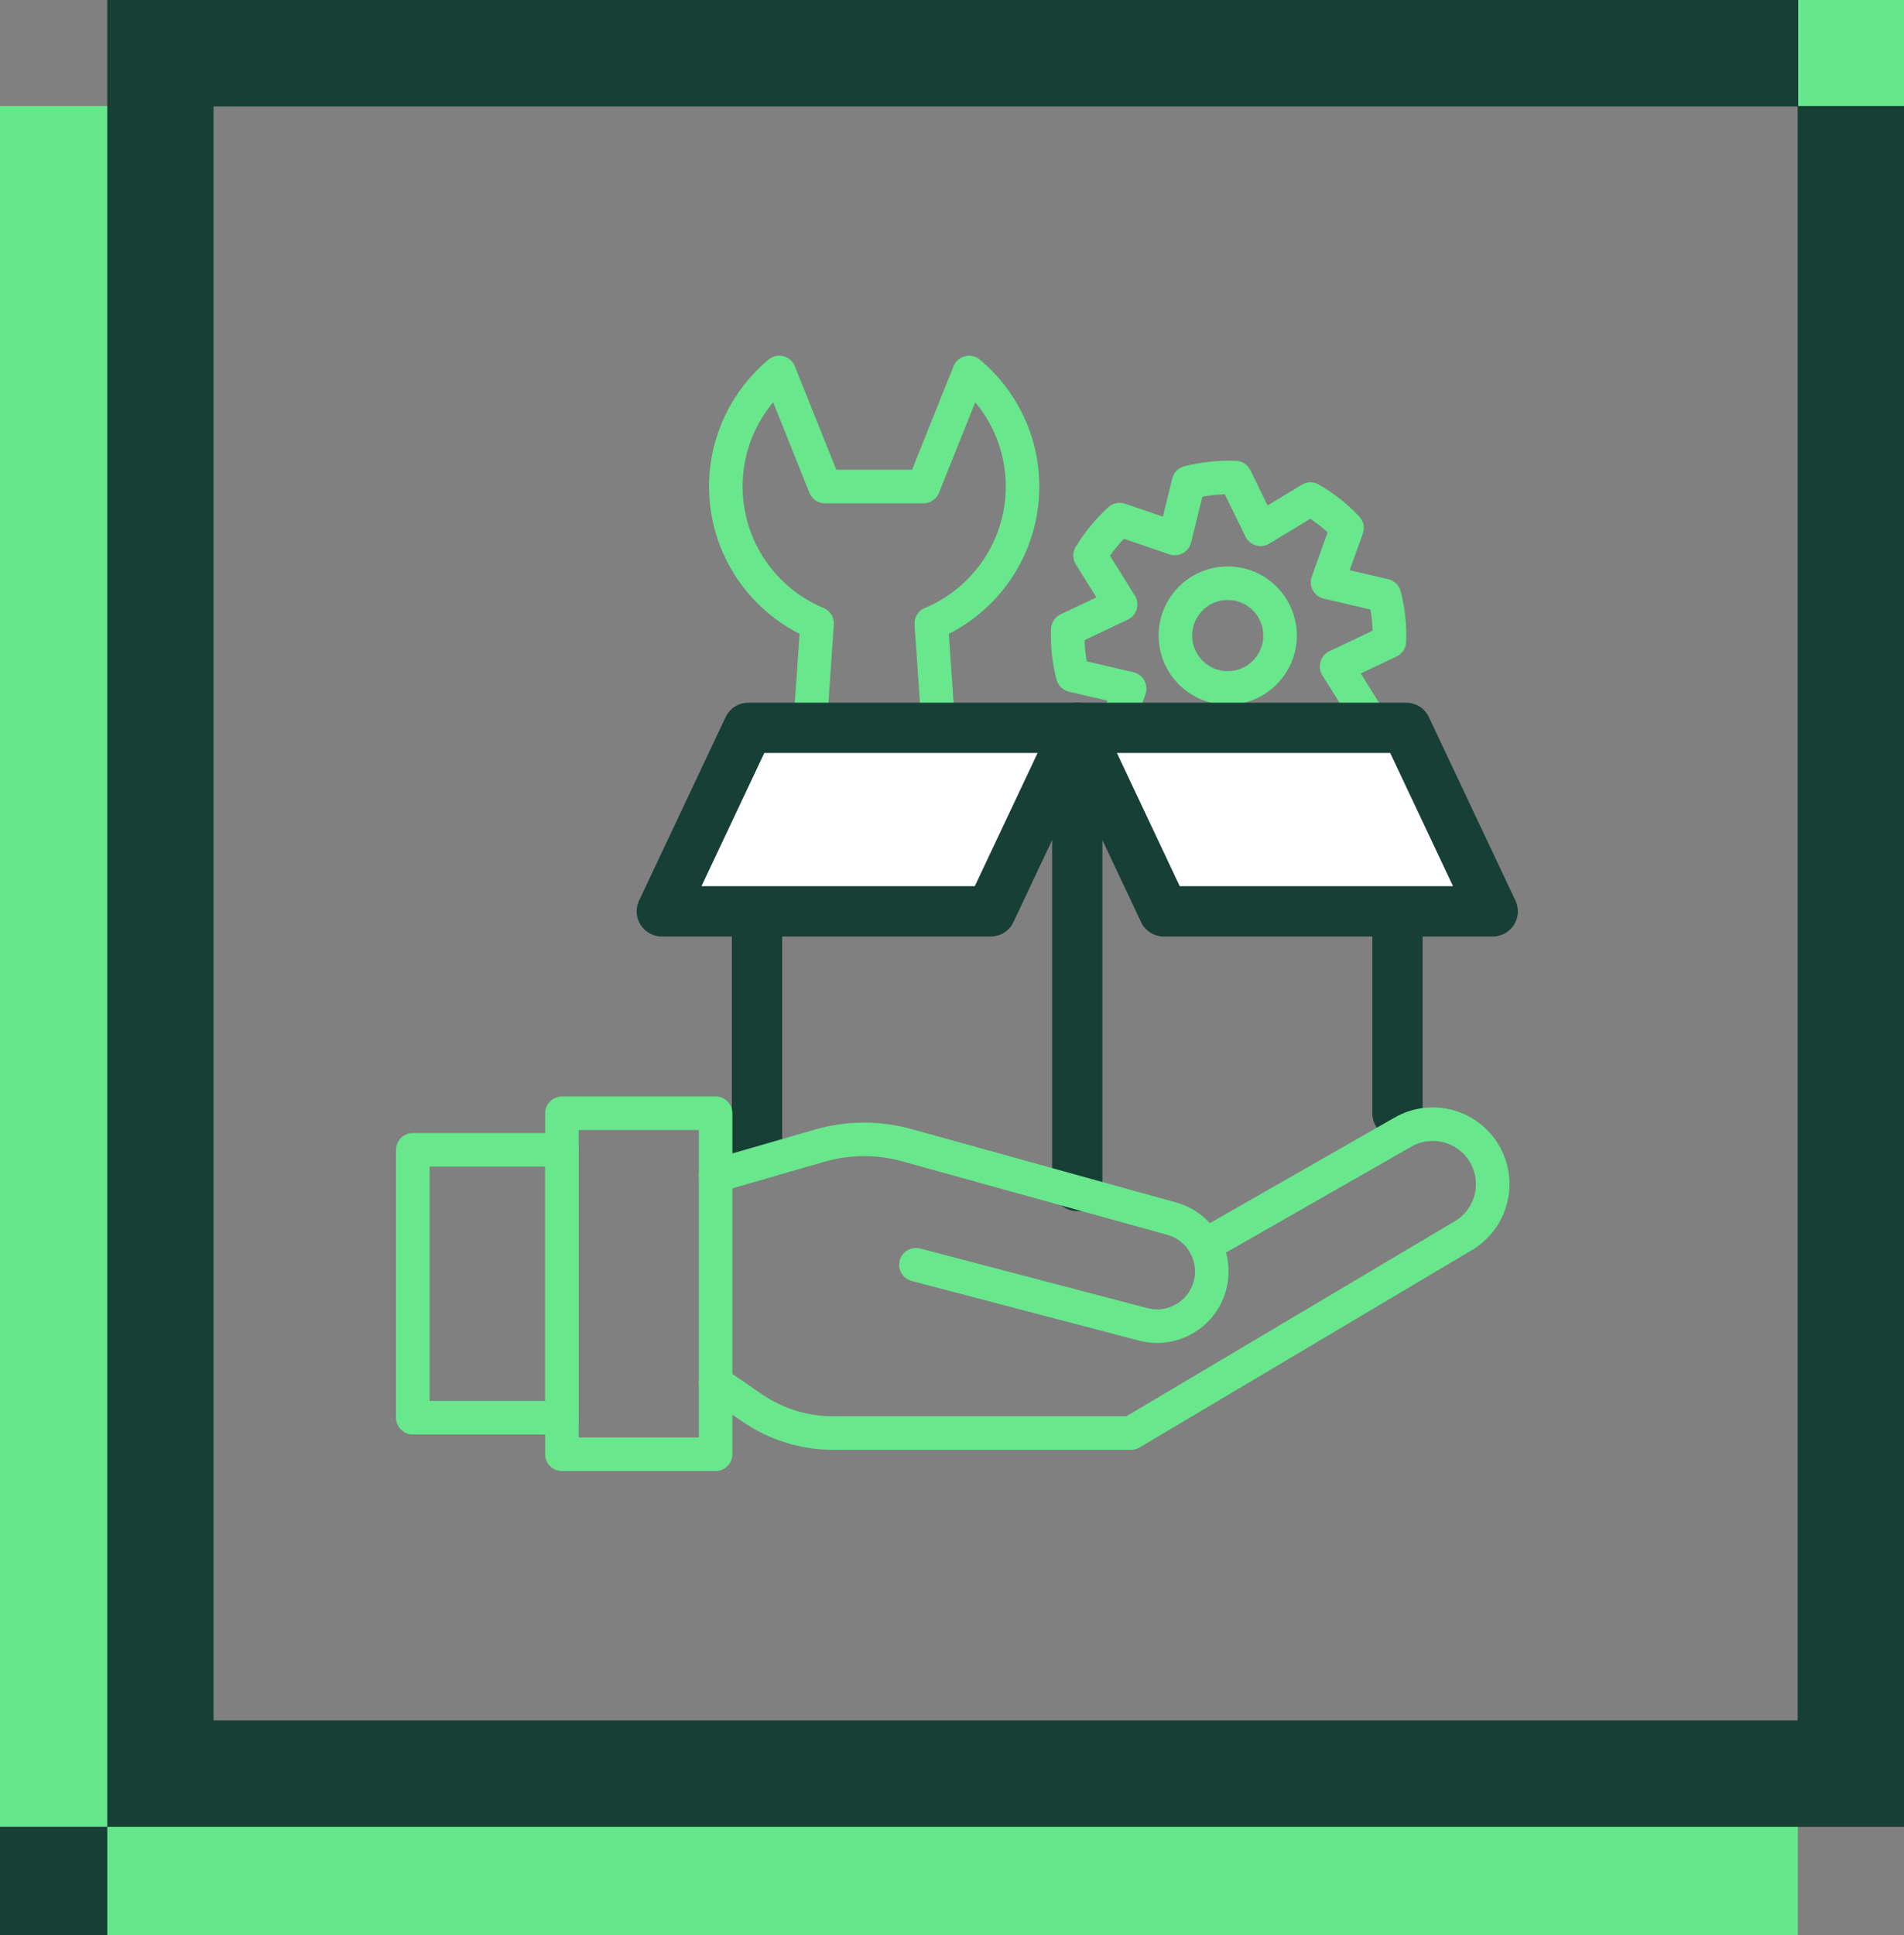 <svg xmlns="http://www.w3.org/2000/svg" id="Warstwa_2" data-name="Warstwa 2" viewBox="0 0 503.93 512"><rect x="0" y="0" width="503.93" height="512" fill="#808080" stroke="none"/><defs><style>      .cls-1 {        fill: #fff;      }      .cls-1, .cls-2, .cls-3 {        stroke-linecap: round;        stroke-linejoin: round;      }      .cls-1, .cls-3 {        stroke: #173f35;        stroke-width: 13.31px;      }      .cls-2 {        stroke: #68e78c;        stroke-width: 8.88px;      }      .cls-2, .cls-3 {        fill: none;      }      .cls-4 {        fill: #67e78c;      }      .cls-4, .cls-5 {        stroke-width: 0px;      }      .cls-5 {        fill: #173f35;      }    </style></defs><g id="white_icon" data-name="white icon"><g><g><rect class="cls-4" y="28.06" width="56.5" height="483.94"></rect><rect class="cls-4" y="483.35" width="475.83" height="28.65"></rect><path class="cls-5" d="M503.93,483.35H28.4V0h475.54v483.35ZM56.5,455.25h419.33V28.1H56.5v427.15Z"></path><rect class="cls-5" y="483.35" width="28.4" height="28.65"></rect><rect class="cls-4" x="475.93" width="28.01" height="28.06"></rect><path class="cls-5" d="M503.93,483.35H28.4V0h475.54v483.35ZM56.5,455.25h419.33V28.1H56.5v427.15Z"></path><rect class="cls-4" x="475.93" width="28.01" height="28.06"></rect></g><g><path class="cls-2" d="M270.63,128.73c0-12.13-5.5-22.96-14.14-30.17l-12.09,30.17h-26.06s-12.09-30.17-12.09-30.17c-8.64,7.2-14.14,18.04-14.14,30.17,0,16.33,9.97,30.32,24.15,36.24l-3.34,48.23c-.36,10.44,8,19.09,18.45,19.09,10.44,0,18.81-8.66,18.45-19.09l-3.34-48.23c14.18-5.92,24.15-19.91,24.15-36.24Z"></path><g><path class="cls-2" d="M367.52,163.6c-.22-2.06-.59-4.07-1.1-6.02l-15.06-3.51,5.15-14.37c-2.82-3-6.08-5.57-9.67-7.64l-13.21,7.99-6.69-13.69c-2.08-.07-4.16,0-6.23.22-2.1.23-4.15.6-6.14,1.1l-3.63,14.8-14.61-5c-3.06,2.79-5.7,6-7.82,9.52l8.08,12.94-13.97,6.62c-.08,2.04-.01,4.08.2,6.11.22,2.06.59,4.07,1.1,6.02l15.06,3.51-5.15,14.36c2.82,3,6.08,5.57,9.67,7.64l13.21-7.98,6.69,13.69c2.05.07,4.13,0,6.23-.22,2.07-.22,4.12-.59,6.14-1.1l3.63-14.8,14.6,4.99c3.07-2.78,5.7-5.99,7.83-9.52l-8.08-12.94,13.97-6.62c.08-2.01.02-4.06-.2-6.12h0Z"></path><circle class="cls-2" cx="324.94" cy="168.17" r="13.85"></circle></g><g><line class="cls-3" x1="200.36" y1="241.14" x2="200.36" y2="304.24"></line><line class="cls-3" x1="285.12" y1="192.58" x2="285.12" y2="313.79"></line><line class="cls-3" x1="369.87" y1="241.14" x2="369.87" y2="294.58"></line><polygon class="cls-1" points="308.02 241.14 395.07 241.14 372.16 192.58 285.12 192.58 308.02 241.14"></polygon><polygon class="cls-1" points="262.21 241.14 175.16 241.14 198.07 192.58 285.12 192.58 262.21 241.14"></polygon></g><g><rect class="cls-2" x="109.25" y="304.24" width="39.47" height="70.88"></rect><rect class="cls-2" x="148.72" y="294.58" width="40.68" height="90.22" transform="translate(338.12 679.37) rotate(180)"></rect><path class="cls-2" d="M189.4,311.09l27.53-7.95c7.54-2.18,15.54-2.22,23.11-.12l70.07,19.43c7.81,2.17,12.32,10.32,10.01,18.09h0c-2.23,7.49-10,11.87-17.56,9.88l-60.14-15.77"></path><path class="cls-2" d="M189.4,365.87l9.7,6.67c6.28,4.32,13.71,6.63,21.33,6.63h78.93l87.95-52.22c8.1-4.81,10.25-15.57,4.61-23.12h0c-4.79-6.42-13.62-8.26-20.58-4.29l-52.4,29.94"></path></g></g></g></g></svg>
